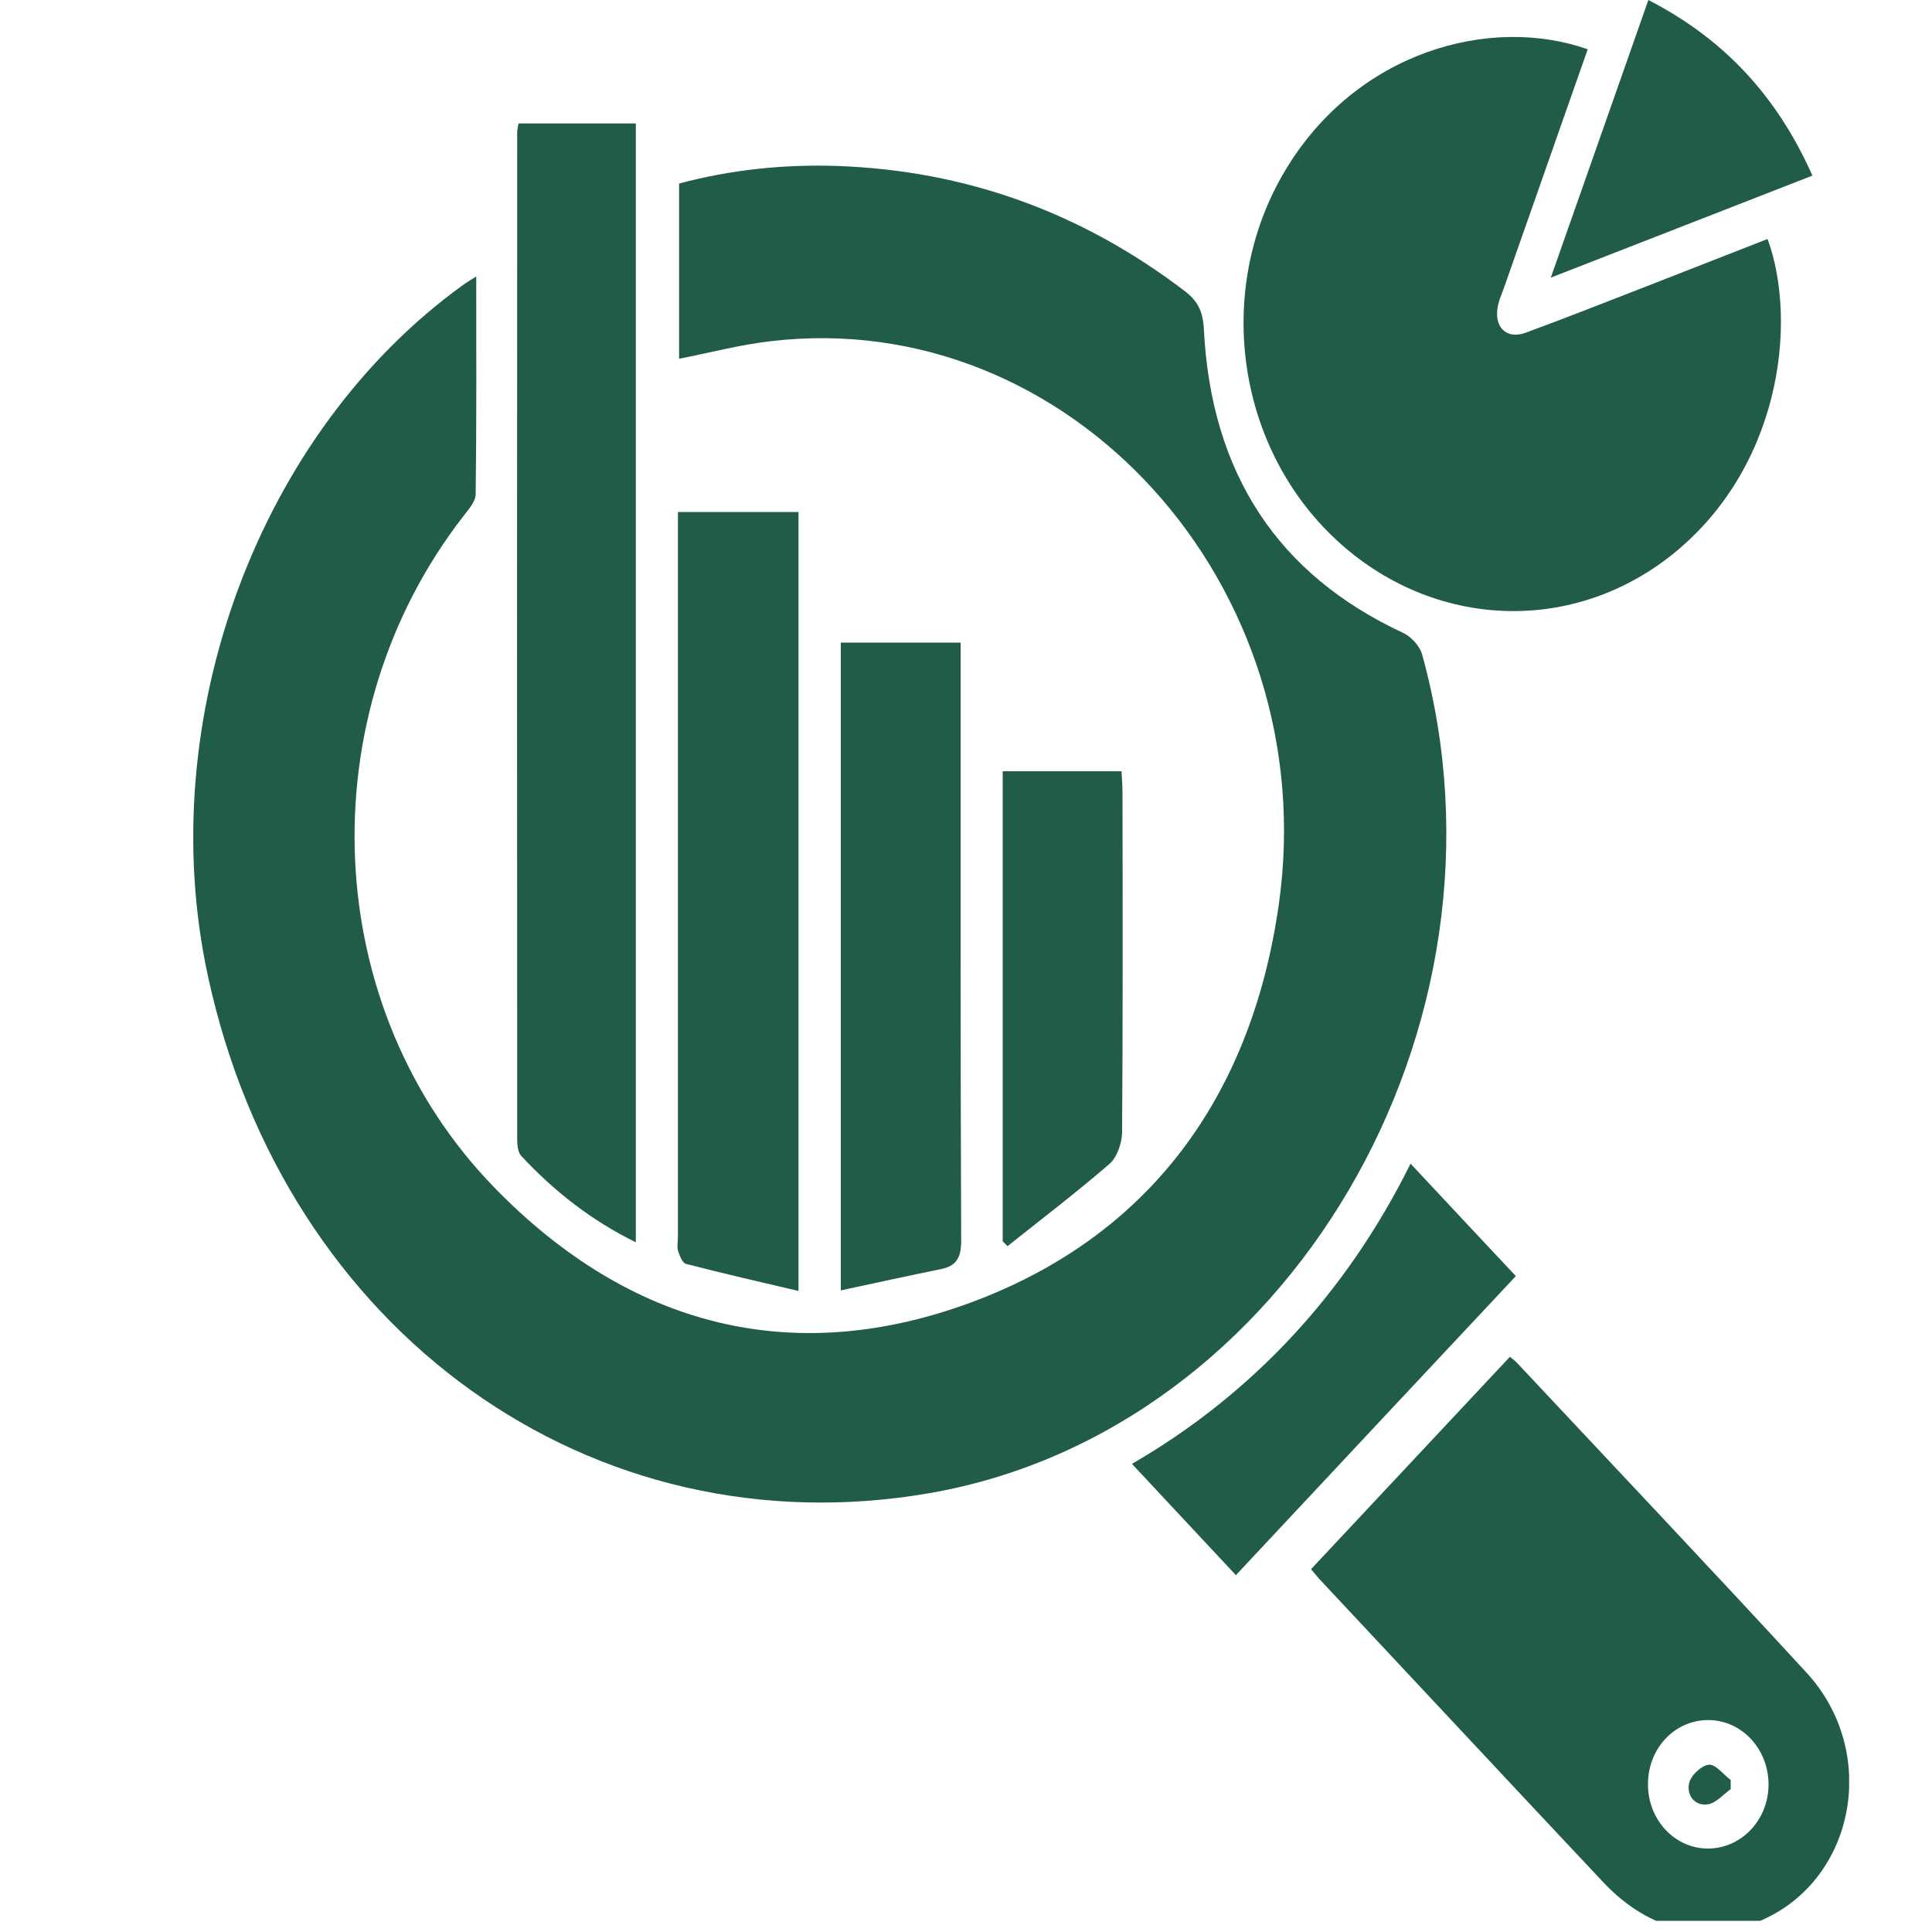 <svg width="10" height="10" viewBox="0 0 10 10" fill="none" xmlns="http://www.w3.org/2000/svg">
<g clip-path="url(#clip0_6012_107455)">
<g clip-path="url(#clip1_6012_107455)">
<path d="M2.465 1.431C2.465 1.82 2.467 2.19 2.462 2.559C2.461 2.597 2.425 2.637 2.399 2.671C1.594 3.706 1.654 5.218 2.56 6.148C3.264 6.871 4.109 7.082 5.03 6.74C5.933 6.404 6.475 5.694 6.619 4.682C6.853 3.031 5.537 1.583 3.989 1.766C3.832 1.784 3.677 1.825 3.515 1.857V0.95C3.784 0.878 4.057 0.85 4.332 0.859C4.993 0.882 5.595 1.096 6.134 1.508C6.199 1.558 6.226 1.611 6.231 1.701C6.268 2.453 6.617 2.976 7.263 3.276C7.304 3.295 7.349 3.344 7.361 3.388C7.894 5.314 6.665 7.405 4.814 7.728C3.062 8.033 1.474 6.896 1.076 5.051C0.788 3.722 1.34 2.234 2.401 1.472C2.415 1.461 2.431 1.453 2.465 1.431Z" fill="#205C49"/>
<path d="M8.218 0.255C8.073 0.668 7.928 1.081 7.783 1.494C7.773 1.522 7.76 1.55 7.754 1.579C7.729 1.69 7.795 1.76 7.897 1.722C8.107 1.645 8.316 1.562 8.525 1.481C8.733 1.4 8.941 1.318 9.149 1.237C9.308 1.673 9.215 2.441 8.633 2.888C8.092 3.302 7.356 3.243 6.869 2.748C6.388 2.258 6.297 1.474 6.653 0.881C7.02 0.268 7.711 0.077 8.218 0.255H8.218Z" fill="#205C49"/>
<path d="M6.786 8.122C7.13 7.755 7.469 7.393 7.815 7.023C7.819 7.027 7.837 7.038 7.851 7.053C8.351 7.587 8.854 8.118 9.35 8.657C9.725 9.064 9.607 9.719 9.125 9.936C8.84 10.066 8.538 9.997 8.299 9.743C7.808 9.221 7.319 8.696 6.829 8.173C6.812 8.154 6.796 8.134 6.786 8.122ZM8.845 8.903C8.672 8.901 8.533 9.045 8.53 9.228C8.526 9.412 8.661 9.563 8.832 9.568C9.009 9.572 9.153 9.424 9.154 9.237C9.154 9.054 9.017 8.905 8.845 8.903Z" fill="#205C49"/>
<path d="M2.684 0.639H3.291V6.43C3.064 6.319 2.869 6.167 2.697 5.982C2.681 5.964 2.677 5.927 2.677 5.899C2.676 4.16 2.676 2.422 2.677 0.684C2.677 0.673 2.68 0.662 2.684 0.639Z" fill="#205C49"/>
<path d="M3.509 2.65H4.133V6.682C3.932 6.635 3.741 6.591 3.551 6.542C3.533 6.538 3.518 6.501 3.51 6.476C3.503 6.452 3.509 6.424 3.509 6.397C3.509 5.192 3.509 3.987 3.509 2.782V2.649V2.65Z" fill="#205C49"/>
<path d="M4.352 6.679V3.326H4.972V3.441C4.972 4.435 4.971 5.429 4.975 6.423C4.975 6.512 4.948 6.553 4.87 6.569C4.702 6.603 4.534 6.64 4.352 6.679V6.679Z" fill="#205C49"/>
<path d="M6.397 8.153C6.227 7.971 6.045 7.776 5.859 7.577C6.482 7.216 6.969 6.693 7.301 6.023C7.488 6.223 7.671 6.419 7.846 6.605C7.369 7.114 6.88 7.636 6.397 8.153Z" fill="#205C49"/>
<path d="M5.805 3.992C5.807 4.031 5.81 4.068 5.81 4.105C5.811 4.69 5.812 5.275 5.808 5.86C5.807 5.916 5.782 5.99 5.743 6.024C5.572 6.172 5.392 6.309 5.215 6.45C5.207 6.442 5.199 6.433 5.19 6.425V3.992H5.805V3.992Z" fill="#205C49"/>
<path d="M8.532 0C8.922 0.201 9.197 0.495 9.381 0.909C8.933 1.084 8.494 1.255 8.027 1.437C8.2 0.945 8.364 0.479 8.532 0V0Z" fill="#205C49"/>
<path d="M8.958 9.261C8.919 9.288 8.883 9.332 8.841 9.339C8.775 9.35 8.728 9.295 8.743 9.229C8.752 9.189 8.807 9.138 8.845 9.134C8.88 9.131 8.92 9.185 8.958 9.213C8.958 9.229 8.958 9.245 8.958 9.261Z" fill="#205C49"/>
</g>
</g>
<defs>
<clipPath id="clip0_6012_107455">
<rect width="10" height="9.942" fill="white"/>
</clipPath>
<clipPath id="clip1_6012_107455">
<rect width="8.571" height="10" fill="white" transform="translate(1)"/>
</clipPath>
</defs>
</svg>
